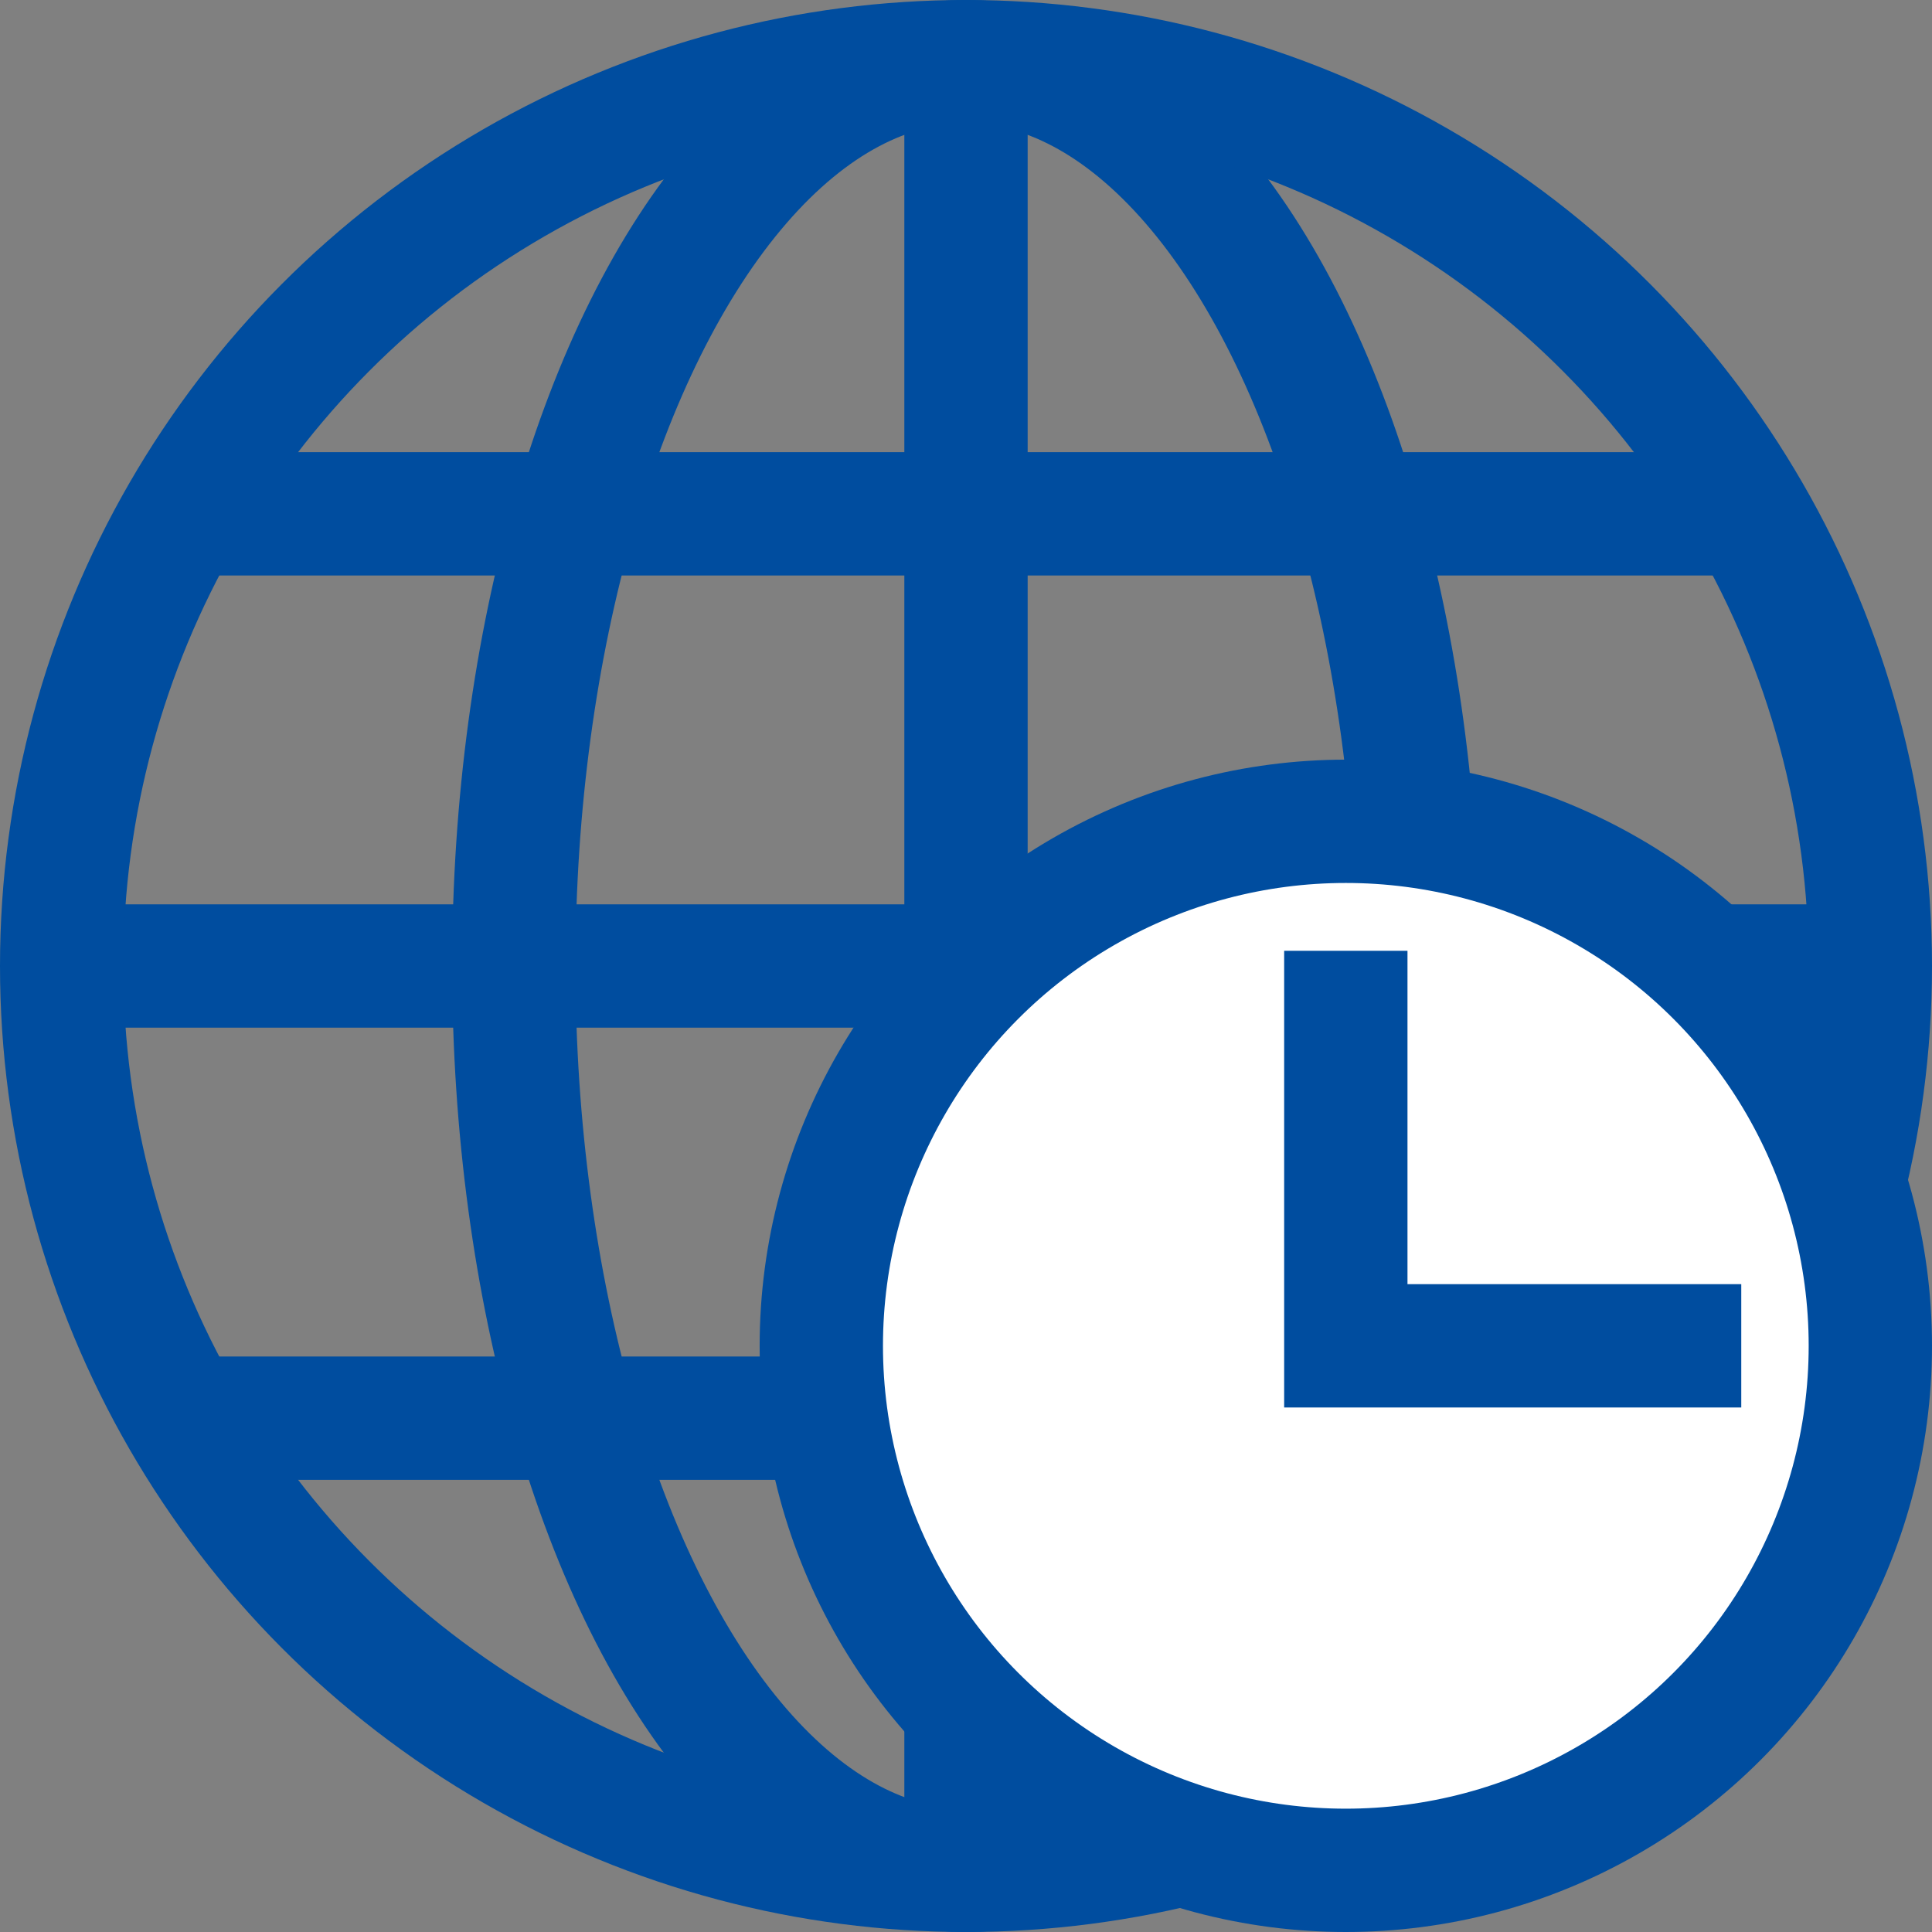 <?xml version="1.0" encoding="UTF-8"?>
<svg id="Ebene_1" data-name="Ebene 1" xmlns="http://www.w3.org/2000/svg" viewBox="0 0 47 47">
  <rect x="0" y="0" width="47" height="47" fill="#808080" stroke="none"/>
  <g>
    <line x1="23.5" y1="1.5" x2="23.5" y2="45.5" fill="none" stroke="#004d9f" stroke-miterlimit="10" stroke-width="3"/>
    <line x1="1.5" y1="23.5" x2="45.5" y2="23.5" fill="none" stroke="#004d9f" stroke-miterlimit="10" stroke-width="3"/>
    <line x1="4.44" y1="12.5" x2="42.56" y2="12.5" fill="none" stroke="#004d9f" stroke-miterlimit="10" stroke-width="3"/>
    <line x1="4.44" y1="34.5" x2="42.56" y2="34.5" fill="none" stroke="#004d9f" stroke-miterlimit="10" stroke-width="3"/>
    <ellipse cx="23.5" cy="23.5" rx="11" ry="22" fill="none" stroke="#004d9f" stroke-linecap="square" stroke-miterlimit="10" stroke-width="3"/>
    <circle cx="23.5" cy="23.5" r="22" fill="none" stroke="#004d9f" stroke-linecap="square" stroke-miterlimit="10" stroke-width="3"/>
  </g>
  <g>
    <circle cx="32.74" cy="32.74" r="12.76" fill="#fff" stroke="#004d9f" stroke-linecap="square" stroke-miterlimit="10" stroke-width="3"/>
    <polyline points="32.74 24.63 32.74 32.74 40.86 32.74" fill="#fff" stroke="#004d9f" stroke-linecap="square" stroke-miterlimit="10" stroke-width="3"/>
  </g>
</svg>